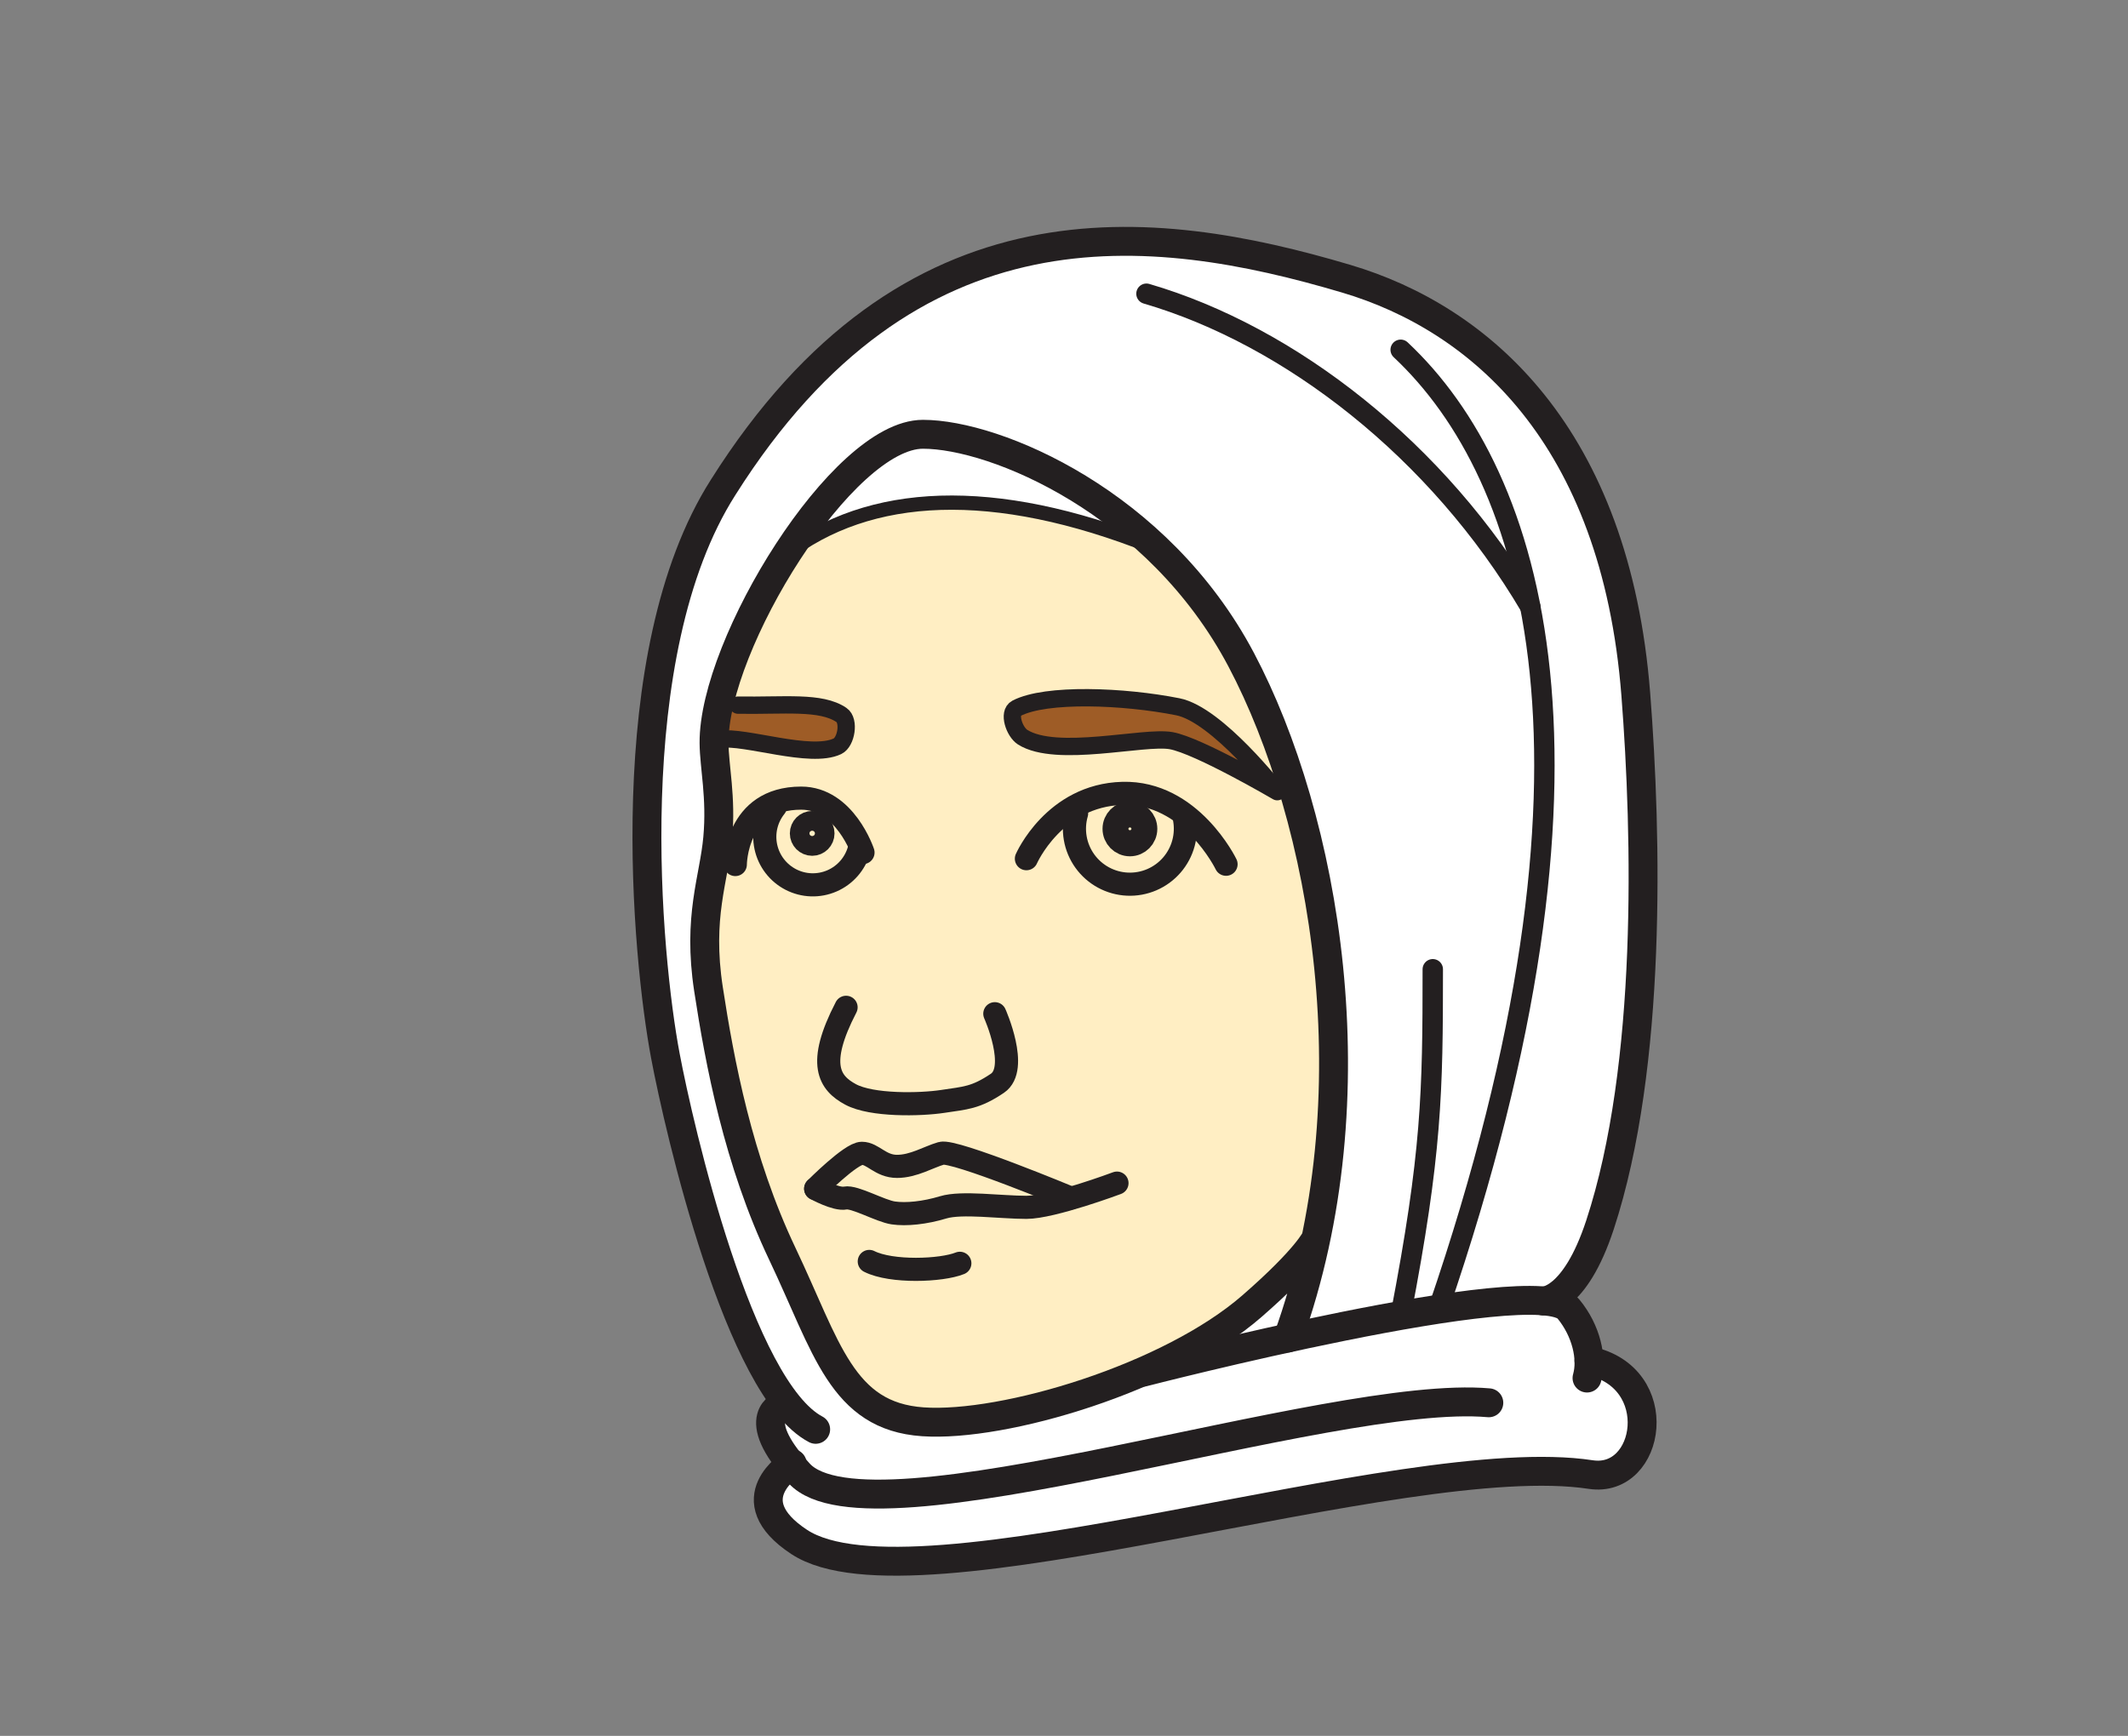 <svg width="1255" height="1024" viewBox="0 0 1255 1024" fill="none" xmlns="http://www.w3.org/2000/svg">
<rect x="0" y="0" width="1255" height="1024" fill="#808080" stroke="none"/>
<g id="people/woman_w_hijab">
<g id="islamic/hijab">
<g id="hijab">
<path id="Vector" d="M938.144 869.856C827.519 852.998 538.703 954.039 471.306 909.593C435.928 886.269 462.215 866.75 466.646 863.836C444.899 837.067 460.252 828.373 463.262 827C426.837 779.906 399.442 660.249 392.374 622.704C381.657 565.627 363.727 386.051 426.476 287.54C536.355 113.287 679.203 130.386 793.935 164.415C872.687 187.776 952.787 256.557 964.72 409.737C971.162 492.378 979.278 628.568 948.44 722.492C937.133 756.955 918.565 765.408 910.172 767.467C917.614 768.081 922.803 769.598 925.007 772.284C932.918 781.917 937.049 793.585 937.109 803.676C982.818 813.791 973.318 875.215 938.144 869.856Z" fill="white"/>
<path id="Vector_2" fill-rule="evenodd" clip-rule="evenodd" d="M775.571 732.908C775.571 732.908 730.921 775.475 714.509 787.986C673.568 819.174 556.271 852.926 512.657 827.723C498.014 820.727 470.114 765.444 440.708 684.73C413.446 609.928 414.542 534.018 422.176 502.132C428.197 477.17 416.722 437.228 416.722 437.228C416.722 437.228 440.022 366.304 461.697 332.13C477.556 307.12 530.586 298.871 530.586 298.871C530.586 298.871 644.74 288.034 693.809 335.381C729.404 376.322 732.607 387.87 740.771 407.1C808.204 567.156 775.571 732.908 775.571 732.908Z" fill="#FFEEC3"/>
<path id="Vector_3" fill-rule="evenodd" clip-rule="evenodd" d="M599.464 417.841C594.334 420.538 598.26 431.737 603.076 434.844C623.077 447.487 674.519 434.037 690.655 436.915C706.79 439.793 753.271 467.019 753.271 467.019C753.271 467.019 717.868 421.454 694.556 416.914C662.814 410.616 616.9 408.738 599.464 417.841Z" fill="#9E5C26"/>
<path id="Vector_4" fill-rule="evenodd" clip-rule="evenodd" d="M424.343 413.639C451.569 414.108 486.839 415.108 499.001 423.465C503.817 426.752 498.772 437.469 493.546 439.974C477.555 447.608 442.972 439.432 421.152 434.832L424.343 413.639Z" fill="#9E5C26"/>
<path id="Vector_5" d="M586.7 597.995C586.7 597.995 601.15 630.326 588.23 639.032C575.309 647.738 569.361 647.69 556.019 649.725C542.677 651.76 514.15 652.338 501.651 645.619C489.152 638.9 481.505 627.894 498.978 594.214" stroke="#231F20" stroke-width="13.639" stroke-miterlimit="10" stroke-linecap="round"/>
<path id="Vector_6" d="M599.464 417.841C594.334 420.538 598.26 431.737 603.076 434.844C623.077 447.487 674.519 434.037 690.655 436.915C706.79 439.793 753.271 467.019 753.271 467.019C753.271 467.019 717.868 421.454 694.556 416.914C662.814 410.616 616.9 408.738 599.464 417.841Z" stroke="#231F20" stroke-width="10.223" stroke-linecap="round" stroke-linejoin="round"/>
<path id="Vector_7" d="M723.07 509.827C723.07 509.827 702.358 466.923 662.019 468.019C621.68 469.114 605.328 506.551 605.328 506.551" stroke="#231F20" stroke-width="13.639" stroke-miterlimit="10" stroke-linecap="round"/>
<path id="Vector_8" d="M634.938 479.807C633.567 484.557 633.29 489.557 634.129 494.43C634.967 499.303 636.899 503.922 639.78 507.941C642.66 511.96 646.414 515.273 650.759 517.633C655.105 519.992 659.928 521.336 664.867 521.563C669.806 521.791 674.733 520.896 679.277 518.945C683.82 516.995 687.863 514.04 691.1 510.303C694.337 506.566 696.686 502.144 697.968 497.368C699.251 492.593 699.435 487.589 698.506 482.733" stroke="#231F20" stroke-width="13.639" stroke-miterlimit="10" stroke-linecap="round"/>
<path id="Vector_9" d="M435.253 415.963C462.479 416.433 484.118 413.458 496.304 421.815C501.121 425.102 499.134 437.722 493.896 440.227C477.892 447.861 439.6 433.917 424.344 436.12" stroke="#231F20" stroke-width="10.223" stroke-linecap="round" stroke-linejoin="round"/>
<path id="Vector_10" d="M508.961 502.927C508.961 502.927 498.377 470.824 472.488 470.824C433.654 470.824 433.654 509.995 433.654 509.995" stroke="#231F20" stroke-width="13.639" stroke-miterlimit="10" stroke-linecap="round"/>
<path id="Vector_11" d="M457.266 475.918C454.639 479.193 452.773 483.012 451.803 487.097C450.833 491.182 450.783 495.432 451.657 499.539C452.531 503.646 454.306 507.507 456.855 510.843C459.404 514.18 462.663 516.908 466.395 518.831C470.128 520.754 474.241 521.823 478.438 521.961C482.634 522.099 486.809 521.303 490.66 519.63C494.511 517.957 497.942 515.449 500.705 512.287C503.468 509.126 505.494 505.39 506.636 501.349" stroke="#231F20" stroke-width="13.639" stroke-miterlimit="10" stroke-linecap="round"/>
<path id="Vector_12" d="M658.745 697.927C658.745 697.927 620.585 712.221 605.328 712.221C590.072 712.221 567.169 708.921 556.271 712.221C545.373 715.52 534.464 716.628 526.83 715.52C519.195 714.412 503.951 705.622 498.484 706.73C493.017 707.837 481.048 701.227 481.048 701.227" stroke="#231F20" stroke-width="13.639" stroke-miterlimit="10" stroke-linecap="round"/>
<path id="Vector_13" d="M481.048 701.227C481.048 701.227 501.759 680.347 508.298 680.347C514.836 680.347 519.195 688.053 529.009 688.053C538.823 688.053 547.541 682.55 555.175 680.347C562.81 678.143 631.495 706.754 631.495 706.754" stroke="#231F20" stroke-width="13.639" stroke-miterlimit="10" stroke-linecap="round"/>
<path id="Vector_14" d="M566.073 745.226C555.175 749.621 525.745 750.729 512.656 744.13" stroke="#231F20" stroke-width="13.639" stroke-miterlimit="10" stroke-linecap="round"/>
<path id="Vector_15" d="M776.089 730.488C776.089 730.488 771.381 741.71 738.327 770.526C689.824 812.804 592.215 842.029 544.278 838.729C496.34 835.43 487.586 794.741 461.42 739.724C435.254 684.706 424.416 626.437 417.842 583.521C411.267 540.605 421.105 518.617 423.284 494.413C425.464 470.21 421.213 452.352 421.105 438.312C420.683 380.163 496.846 256.184 544.302 256.184C587.266 256.184 682.924 296.427 731.981 389.134C781.351 482.492 811.01 646.305 759.556 789.299" stroke="#231F20" stroke-width="17.043" stroke-linecap="round" stroke-linejoin="round"/>
<path id="Vector_16" d="M666.379 496.617C670.595 496.617 674.013 493.172 674.013 488.922C674.013 484.673 670.595 481.228 666.379 481.228C662.162 481.228 658.744 484.673 658.744 488.922C658.744 493.172 662.162 496.617 666.379 496.617Z" stroke="#231F20" stroke-width="17.043" stroke-miterlimit="10" stroke-linecap="round"/>
<path id="Vector_17" d="M478.989 497.448C482.181 497.448 484.769 494.839 484.769 491.62C484.769 488.401 482.181 485.792 478.989 485.792C475.797 485.792 473.209 488.401 473.209 491.62C473.209 494.839 475.797 497.448 478.989 497.448Z" stroke="#231F20" stroke-width="14.794" stroke-miterlimit="10" stroke-linecap="round"/>
<path id="Vector_18" d="M481.047 843.172C435.939 819.45 400.525 666.09 392.373 622.656C381.656 565.579 363.738 386.003 426.474 287.492C536.353 113.287 679.214 130.374 793.934 164.415C872.685 187.776 952.786 256.557 964.731 409.737C971.161 492.378 974.46 628.568 943.622 722.492C928.654 768.117 910.171 767.467 910.171 767.467" stroke="#231F20" stroke-width="17.043" stroke-linecap="round" stroke-linejoin="round"/>
<path id="Vector_19" d="M467.212 324.315C518.749 287.492 593.648 286.444 687.933 325.928" stroke="#231F20" stroke-width="8.419" stroke-miterlimit="10"/>
<path id="Vector_20" d="M878.046 827.518C783.821 819.161 512.657 914.29 471.307 869.17C440.191 835.213 461.673 828.867 461.673 828.867" stroke="#231F20" stroke-width="17.043" stroke-linecap="round" stroke-linejoin="round"/>
<path id="Vector_21" d="M673.917 809.528C673.917 809.528 906.318 749.55 925.007 772.2C935.531 784.976 939.276 801.412 935.952 812.924" stroke="#231F20" stroke-width="17.043" stroke-linecap="round" stroke-linejoin="round"/>
<path id="Vector_22" d="M937.096 802.701C983.709 812.334 973.522 875.251 938.144 869.856C827.518 852.998 538.702 954.039 471.306 909.593C432.857 884.246 467.212 863.378 467.212 863.378" stroke="#231F20" stroke-width="17.043" stroke-linecap="round" stroke-linejoin="round"/>
<path id="Vector_23" d="M826.05 206.332C905.247 280.628 958.35 450.606 848.242 772.284" stroke="#231F20" stroke-width="12.027" stroke-linecap="round" stroke-linejoin="round"/>
<path id="Vector_24" d="M844.99 571.768C844.99 644.86 844.4 680.226 826.037 776.005" stroke="#231F20" stroke-width="12.027" stroke-linecap="round" stroke-linejoin="round"/>
<path id="Vector_25" d="M676.132 173.266C760.712 197.963 848.097 265.6 902.513 357.935" stroke="#231F20" stroke-width="12.027" stroke-linecap="round" stroke-linejoin="round"/>
</g>
</g>
</g>
</svg>
